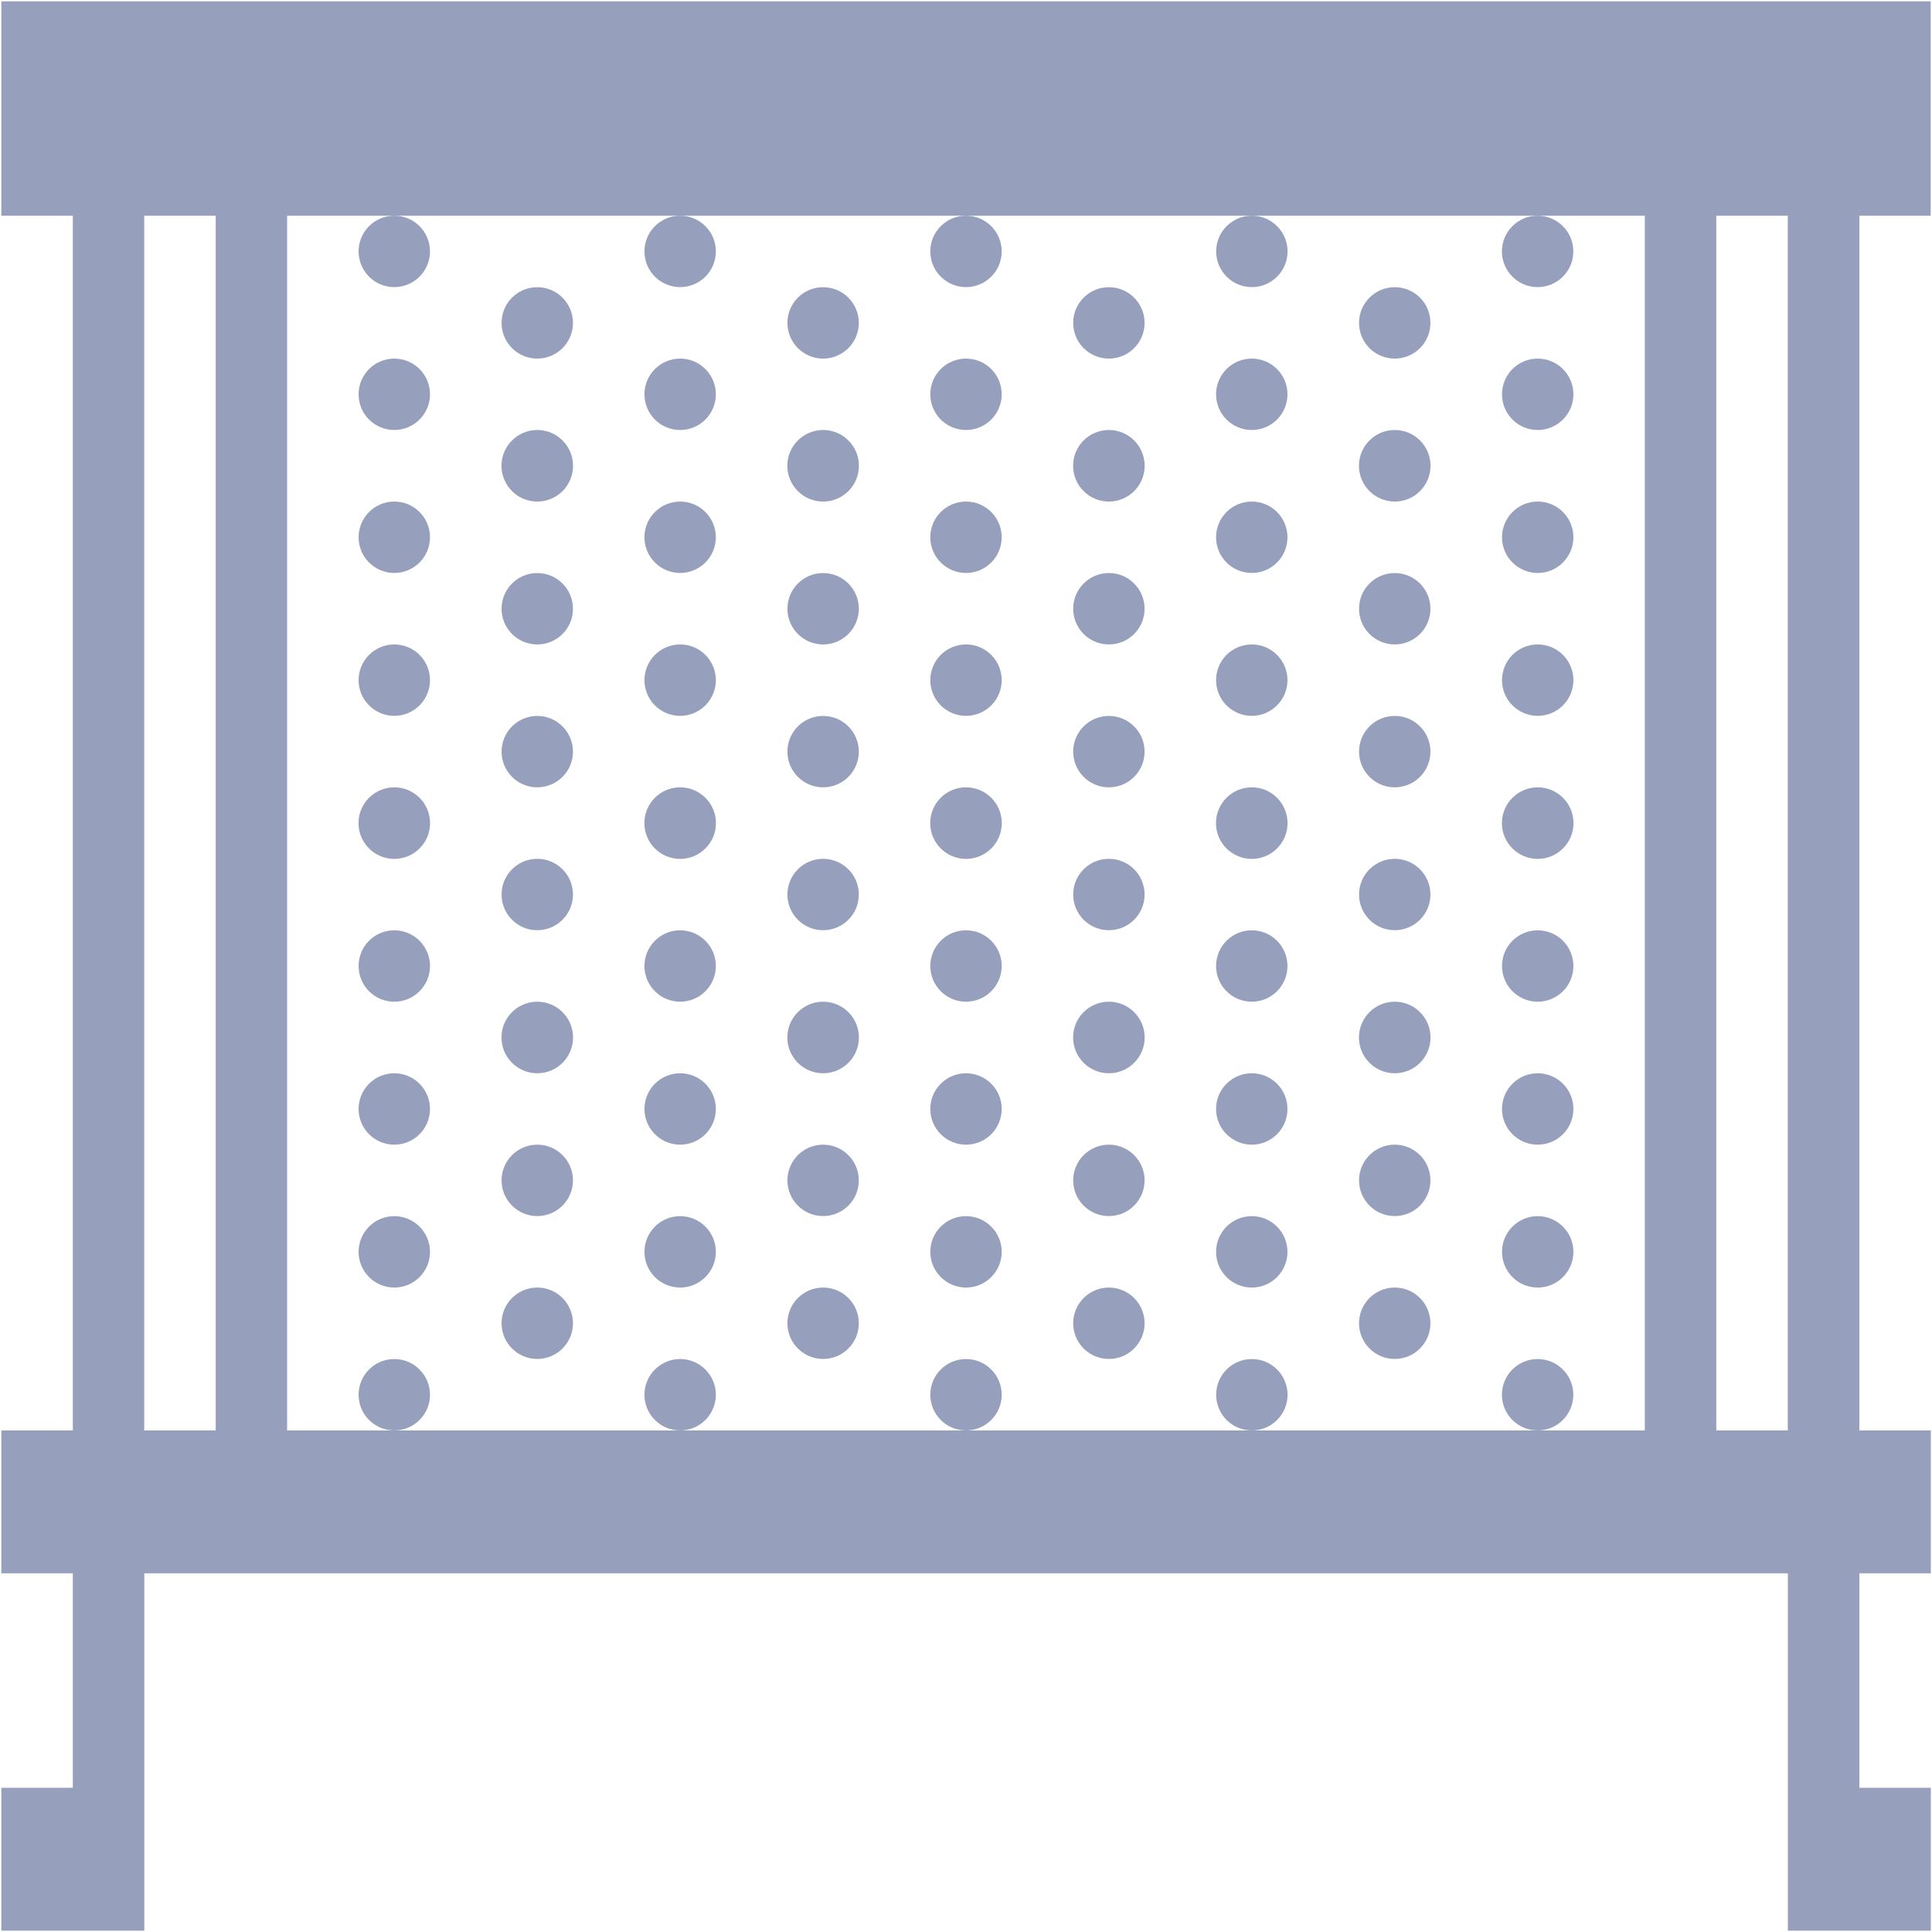 <?xml version="1.0" encoding="utf-8"?>
<!-- Generator: Adobe Illustrator 16.0.3, SVG Export Plug-In . SVG Version: 6.00 Build 0)  -->
<!DOCTYPE svg PUBLIC "-//W3C//DTD SVG 1.1//EN" "http://www.w3.org/Graphics/SVG/1.1/DTD/svg11.dtd">
<svg version="1.1" id="Layer_18" xmlns="http://www.w3.org/2000/svg" xmlns:xlink="http://www.w3.org/1999/xlink" x="0px" y="0px"
	 width="23px" height="23px" viewBox="0 0 23 23" enable-background="new 0 0 23 23" xml:space="preserve">
<g>
	<path fill="#96A0BC" d="M22.984,2.568V0.016H0.016v2.552h0.851v14.461H0.016v1.701h0.851v2.553H0.016v1.701h0.851h0.851V18.73
		h19.566v4.254h0.851h0.851v-1.701h-0.851V18.73h0.851v-1.701h-0.851V2.568H22.984z M1.717,17.029V2.568h0.851v14.461H1.717z
		 M18.306,17.029h-3.403H11.5H8.097H4.694H3.418V2.568h1.276h3.403H11.5h3.402h3.403h1.276v14.461H18.306z M21.283,17.029h-0.851
		V2.568h0.851V17.029z"/>
	<circle fill="#96A0BC" cx="4.694" cy="2.993" r="0.425"/>
	<circle fill="#96A0BC" cx="4.694" cy="4.694" r="0.425"/>
	<circle fill="#96A0BC" cx="4.694" cy="6.396" r="0.425"/>
	<circle fill="#96A0BC" cx="4.694" cy="8.097" r="0.425"/>
	<circle fill="#96A0BC" cx="4.694" cy="9.799" r="0.426"/>
	<circle fill="#96A0BC" cx="4.694" cy="11.5" r="0.425"/>
	<circle fill="#96A0BC" cx="4.694" cy="13.202" r="0.425"/>
	<circle fill="#96A0BC" cx="9.799" cy="3.844" r="0.425"/>
	<circle fill="#96A0BC" cx="9.799" cy="5.545" r="0.426"/>
	<circle fill="#96A0BC" cx="9.799" cy="7.247" r="0.425"/>
	<circle fill="#96A0BC" cx="9.799" cy="8.948" r="0.425"/>
	<circle fill="#96A0BC" cx="9.799" cy="10.649" r="0.425"/>
	<circle fill="#96A0BC" cx="9.799" cy="12.351" r="0.426"/>
	<circle fill="#96A0BC" cx="11.5" cy="2.993" r="0.425"/>
	<circle fill="#96A0BC" cx="11.5" cy="4.694" r="0.425"/>
	<circle fill="#96A0BC" cx="11.5" cy="6.396" r="0.425"/>
	<circle fill="#96A0BC" cx="11.5" cy="8.097" r="0.425"/>
	<circle fill="#96A0BC" cx="11.5" cy="9.799" r="0.426"/>
	<circle fill="#96A0BC" cx="11.5" cy="11.5" r="0.425"/>
	<circle fill="#96A0BC" cx="11.5" cy="13.202" r="0.425"/>
	<circle fill="#96A0BC" cx="6.396" cy="3.844" r="0.425"/>
	<circle fill="#96A0BC" cx="6.396" cy="5.545" r="0.426"/>
	<circle fill="#96A0BC" cx="6.396" cy="7.247" r="0.425"/>
	<circle fill="#96A0BC" cx="6.396" cy="8.948" r="0.425"/>
	<circle fill="#96A0BC" cx="6.396" cy="10.649" r="0.425"/>
	<circle fill="#96A0BC" cx="6.396" cy="12.351" r="0.426"/>
	<circle fill="#96A0BC" cx="8.097" cy="2.993" r="0.425"/>
	<circle fill="#96A0BC" cx="8.097" cy="4.694" r="0.425"/>
	<circle fill="#96A0BC" cx="8.097" cy="6.396" r="0.425"/>
	<circle fill="#96A0BC" cx="8.097" cy="8.097" r="0.425"/>
	<circle fill="#96A0BC" cx="8.097" cy="9.799" r="0.426"/>
	<circle fill="#96A0BC" cx="8.097" cy="11.5" r="0.425"/>
	<circle fill="#96A0BC" cx="8.097" cy="13.202" r="0.425"/>
	<circle fill="#96A0BC" cx="13.201" cy="3.844" r="0.425"/>
	<circle fill="#96A0BC" cx="13.201" cy="5.545" r="0.426"/>
	<circle fill="#96A0BC" cx="13.201" cy="7.247" r="0.425"/>
	<circle fill="#96A0BC" cx="13.201" cy="8.948" r="0.425"/>
	<circle fill="#96A0BC" cx="13.201" cy="10.649" r="0.425"/>
	<circle fill="#96A0BC" cx="13.201" cy="12.351" r="0.426"/>
	<circle fill="#96A0BC" cx="14.903" cy="2.993" r="0.425"/>
	<circle fill="#96A0BC" cx="14.902" cy="4.694" r="0.425"/>
	<circle fill="#96A0BC" cx="14.902" cy="6.396" r="0.425"/>
	<circle fill="#96A0BC" cx="14.902" cy="8.097" r="0.425"/>
	<circle fill="#96A0BC" cx="14.902" cy="9.799" r="0.426"/>
	<circle fill="#96A0BC" cx="14.902" cy="11.5" r="0.425"/>
	<circle fill="#96A0BC" cx="14.902" cy="13.202" r="0.425"/>
	<circle fill="#96A0BC" cx="16.604" cy="3.844" r="0.425"/>
	<circle fill="#96A0BC" cx="16.604" cy="5.545" r="0.426"/>
	<circle fill="#96A0BC" cx="16.604" cy="7.247" r="0.425"/>
	<circle fill="#96A0BC" cx="16.604" cy="8.948" r="0.425"/>
	<circle fill="#96A0BC" cx="16.604" cy="10.649" r="0.425"/>
	<circle fill="#96A0BC" cx="16.604" cy="12.351" r="0.426"/>
	<circle fill="#96A0BC" cx="18.305" cy="2.993" r="0.425"/>
	<circle fill="#96A0BC" cx="18.306" cy="4.694" r="0.425"/>
	<circle fill="#96A0BC" cx="18.306" cy="6.396" r="0.425"/>
	<circle fill="#96A0BC" cx="18.306" cy="8.097" r="0.425"/>
	<circle fill="#96A0BC" cx="18.306" cy="9.799" r="0.426"/>
	<circle fill="#96A0BC" cx="18.306" cy="11.5" r="0.425"/>
	<circle fill="#96A0BC" cx="18.306" cy="13.202" r="0.425"/>
	<circle fill="#96A0BC" cx="4.694" cy="14.903" r="0.425"/>
	<circle fill="#96A0BC" cx="9.799" cy="14.052" r="0.425"/>
	<circle fill="#96A0BC" cx="11.5" cy="14.903" r="0.425"/>
	<circle fill="#96A0BC" cx="6.396" cy="14.052" r="0.425"/>
	<circle fill="#96A0BC" cx="8.097" cy="14.903" r="0.425"/>
	<circle fill="#96A0BC" cx="13.201" cy="14.052" r="0.425"/>
	<circle fill="#96A0BC" cx="14.902" cy="14.903" r="0.425"/>
	<circle fill="#96A0BC" cx="16.604" cy="14.052" r="0.425"/>
	<circle fill="#96A0BC" cx="18.306" cy="14.903" r="0.425"/>
	<circle fill="#96A0BC" cx="4.694" cy="16.604" r="0.425"/>
	<circle fill="#96A0BC" cx="9.799" cy="15.753" r="0.425"/>
	<circle fill="#96A0BC" cx="11.5" cy="16.604" r="0.425"/>
	<circle fill="#96A0BC" cx="6.396" cy="15.753" r="0.425"/>
	<circle fill="#96A0BC" cx="8.097" cy="16.604" r="0.425"/>
	<circle fill="#96A0BC" cx="13.201" cy="15.753" r="0.425"/>
	<circle fill="#96A0BC" cx="14.903" cy="16.604" r="0.425"/>
	<circle fill="#96A0BC" cx="16.604" cy="15.753" r="0.425"/>
	<circle fill="#96A0BC" cx="18.305" cy="16.604" r="0.425"/>
</g>
</svg>
